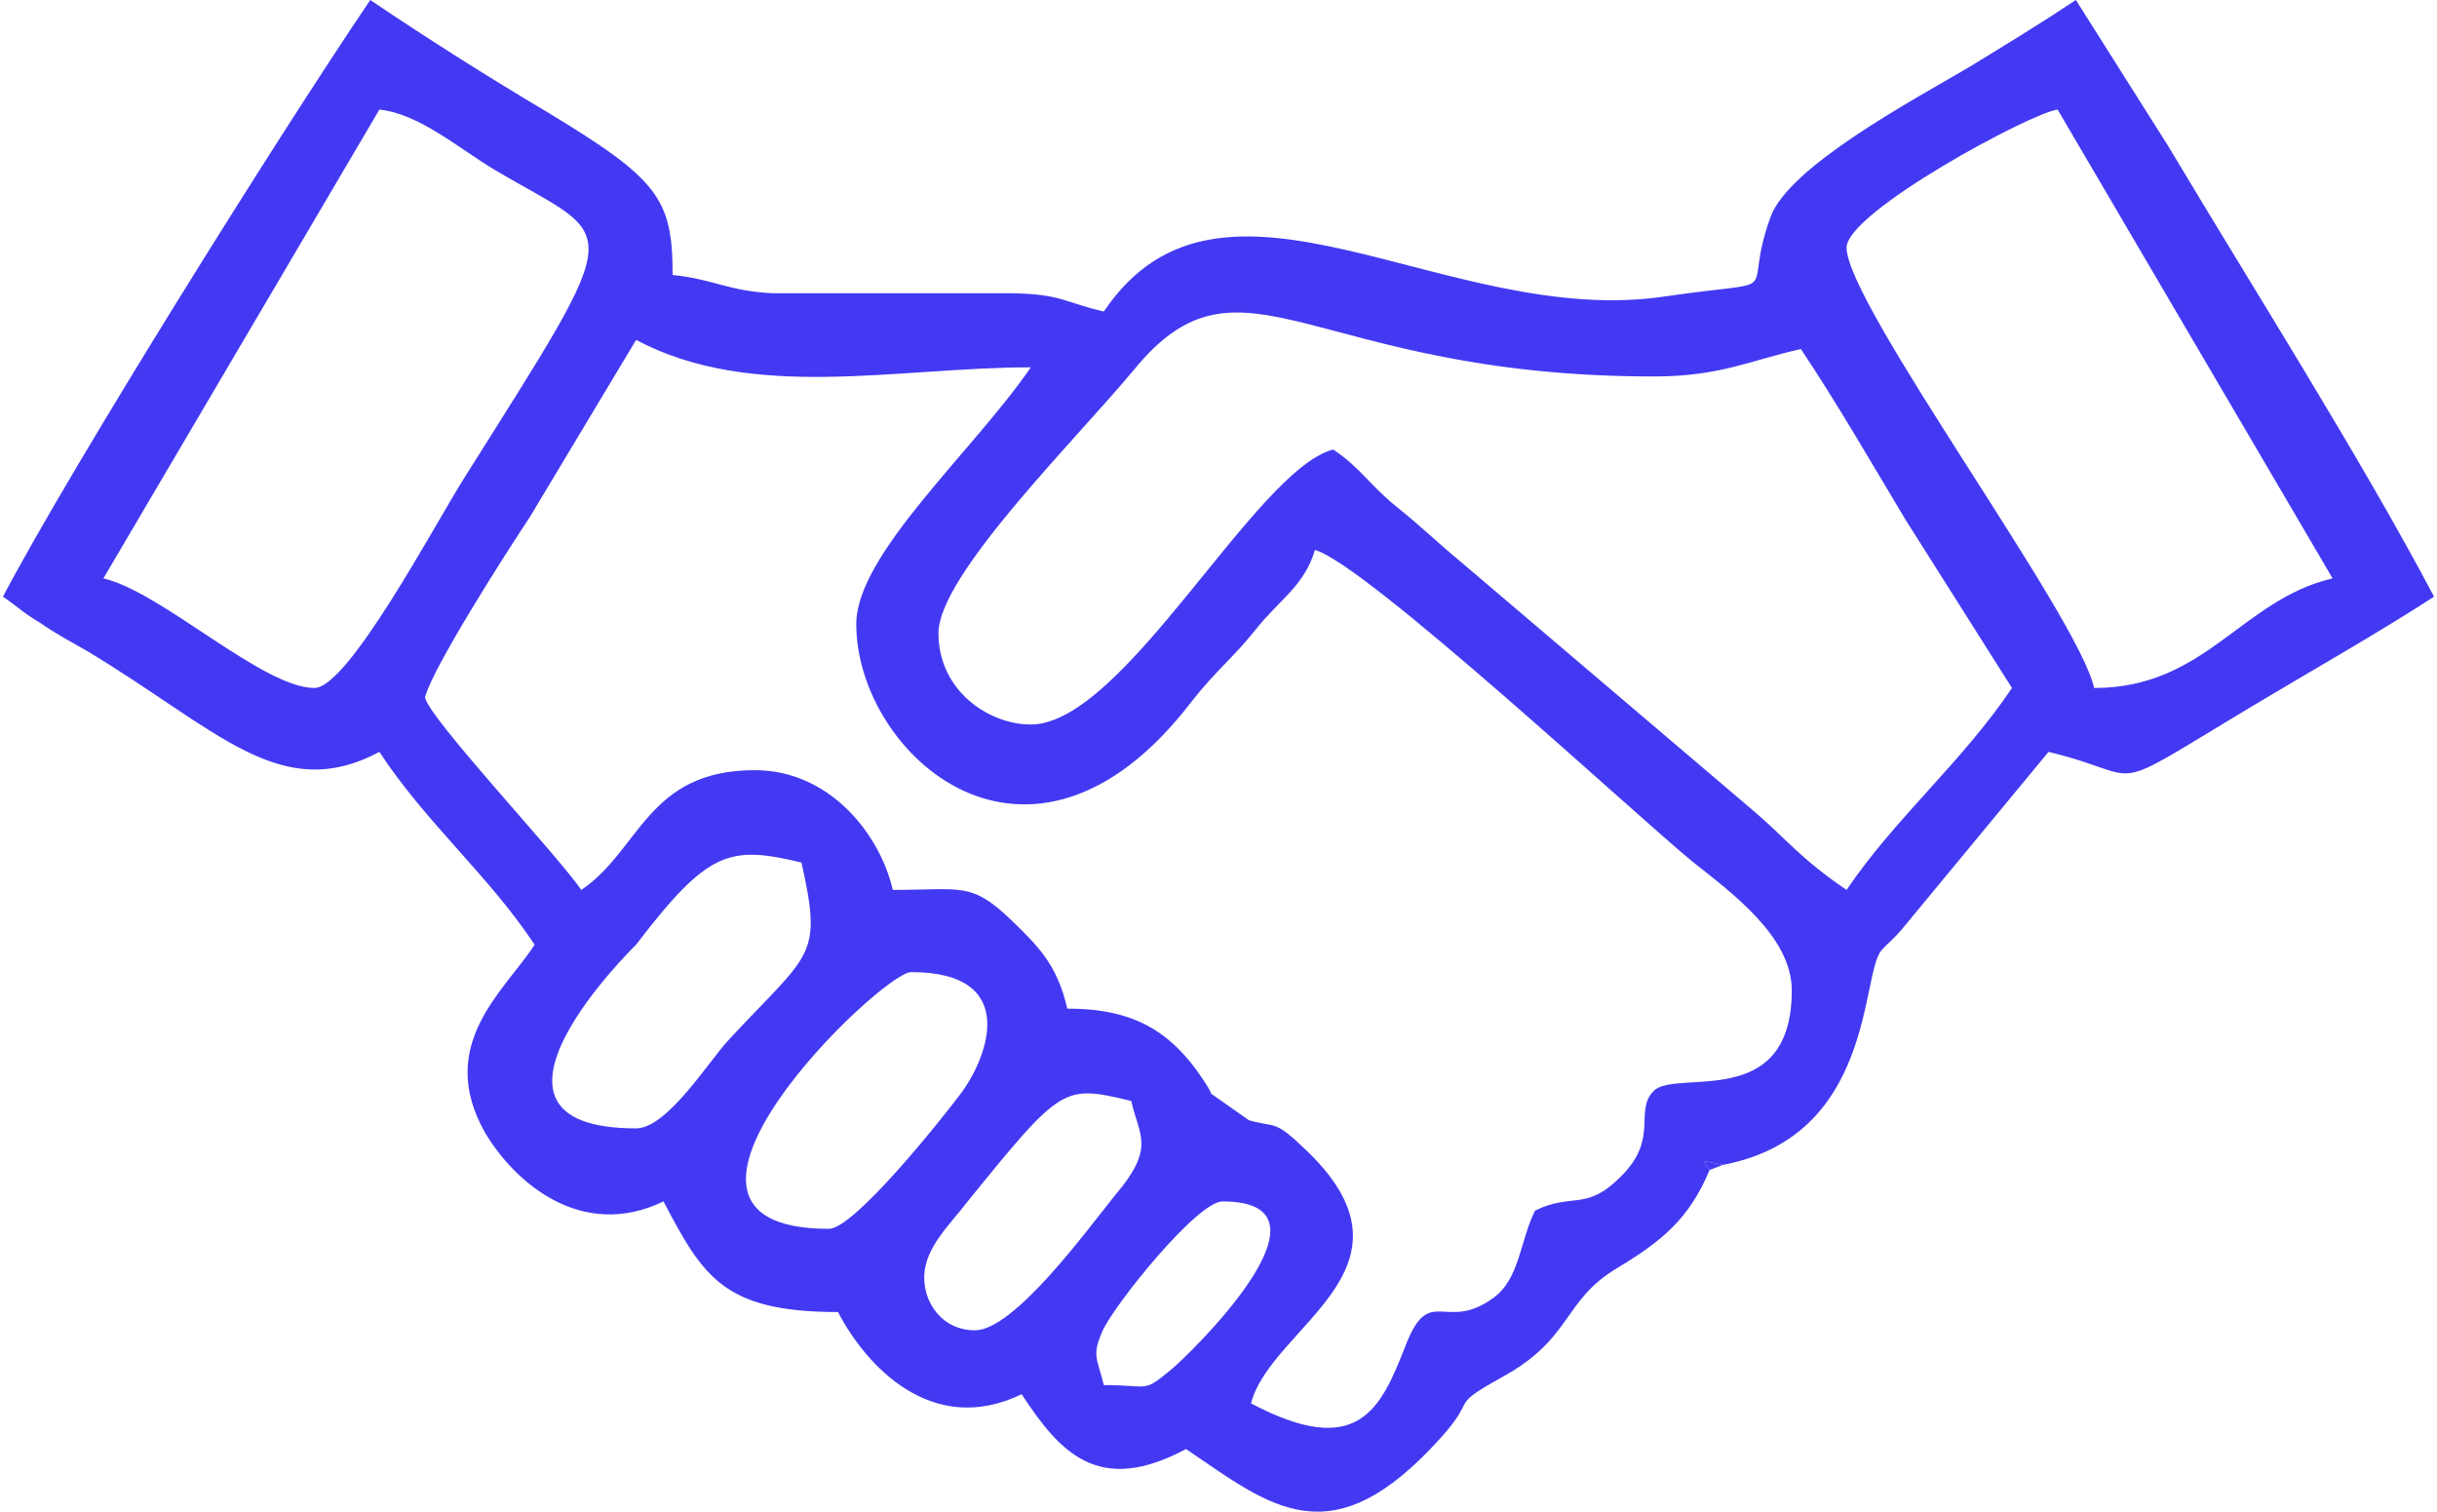 <?xml version="1.0" encoding="UTF-8"?>
<!DOCTYPE svg PUBLIC "-//W3C//DTD SVG 1.1//EN" "http://www.w3.org/Graphics/SVG/1.1/DTD/svg11.dtd">
<!-- Creator: CorelDRAW Home & Student X8 -->
<svg xmlns="http://www.w3.org/2000/svg" xml:space="preserve" width="108px" height="67px" version="1.1" style="shape-rendering:geometricPrecision; text-rendering:geometricPrecision; image-rendering:optimizeQuality; fill-rule:evenodd; clip-rule:evenodd"
viewBox="0 0 2396 1490"
 xmlns:xlink="http://www.w3.org/1999/xlink">
 <defs>
  <style type="text/css">
   <![CDATA[
    .fil0 {fill:#4339F2}
   ]]>
  </style>
 </defs>
 <g id="Слой_x0020_1">
  <g id="_600855600">
   <path class="fil0" d="M1085 1365c-7,-28 -12,-29 -1,-54 12,-26 93,-127 118,-127 125,0 -37,155 -51,166 -28,23 -20,15 -66,15zm-127 -54c-33,0 -51,-28 -50,-54 1,-28 26,-51 42,-72 94,-116 95,-116 162,-100 8,35 24,46 -16,93 -26,32 -99,133 -138,133zm-144 -100c-212,0 52,-253 81,-253 109,0 75,86 48,121 -18,24 -104,132 -129,132zm-190 -99c-186,0 0,-181 0,-181 71,-93 92,-98 163,-81 21,94 9,88 -71,174 -20,21 -61,88 -92,88zm389 -398c-41,0 -91,-33 -91,-90 0,-57 134,-189 193,-260 107,-130 173,7 512,7 66,0 95,-16 145,-27 36,54 67,108 103,168l105 166c-49,73 -115,128 -163,199 -46,-31 -62,-53 -93,-79l-288 -245c-23,-19 -38,-34 -63,-54 -25,-20 -36,-39 -62,-56 -77,20 -206,271 -298,271zm-172 -99c0,128 171,284 330,77 25,-32 40,-42 64,-72 22,-28 48,-43 58,-78 49,13 318,263 372,307 39,31 98,74 98,127 0,120 -114,77 -136,99 -20,20 6,47 -33,85 -34,34 -47,15 -84,33 -15,30 -15,67 -41,86 -48,35 -63,-15 -87,48 -24,61 -46,112 -152,56 20,-76 174,-132 57,-247 -35,-34 -31,-24 -59,-32l-37 -26c-1,-2 -2,-4 -3,-6 -34,-55 -72,-78 -139,-78 -10,-43 -28,-61 -56,-88 -39,-37 -48,-29 -116,-29 -13,-56 -63,-118 -136,-118 -106,0 -113,79 -171,118 -24,-35 -152,-171 -154,-190 8,-30 81,-144 103,-177l105 -175c115,61 257,27 389,27 -56,82 -172,184 -172,253zm976 -371c0,-35 182,-133 208,-136l271 462c-90,21 -125,108 -235,108 -16,-72 -244,-378 -244,-434zm-1510 434c-51,0 -151,-95 -208,-108l272 -462c39,4 78,38 113,59 123,73 135,43 -30,305 -30,48 -114,206 -147,206zm1375 475l-6 -9 19 4c149,-28 136,-186 156,-211 7,-8 13,-12 22,-23l143 -173c101,24 49,46 199,-44 60,-36 124,-72 181,-109 -73,-138 -179,-305 -262,-444l-91 -144c-33,22 -69,44 -105,66 -56,33 -178,98 -196,148 -30,83 21,60 -103,78 -216,33 -437,-159 -554,15 -39,-9 -41,-17 -90,-18l-236 0c-44,-2 -59,-14 -99,-18 0,-75 -14,-94 -121,-159 -64,-38 -119,-73 -177,-112 -92,136 -294,459 -362,588 16,11 20,16 37,26 14,10 31,19 45,27 130,78 191,152 289,100 46,70 108,122 153,190 -29,45 -98,98 -49,185 29,49 95,107 176,68 39,74 59,109 172,109 27,52 92,124 181,81 38,58 76,100 162,54 84,57 143,109 251,-11 37,-41 7,-30 59,-59 72,-39 60,-76 116,-109 43,-26 70,-48 90,-96z"/>
   <polygon class="fil0" points="1682,1153 1695,1148 1676,1144 "/>
  </g>
 </g>
</svg>
